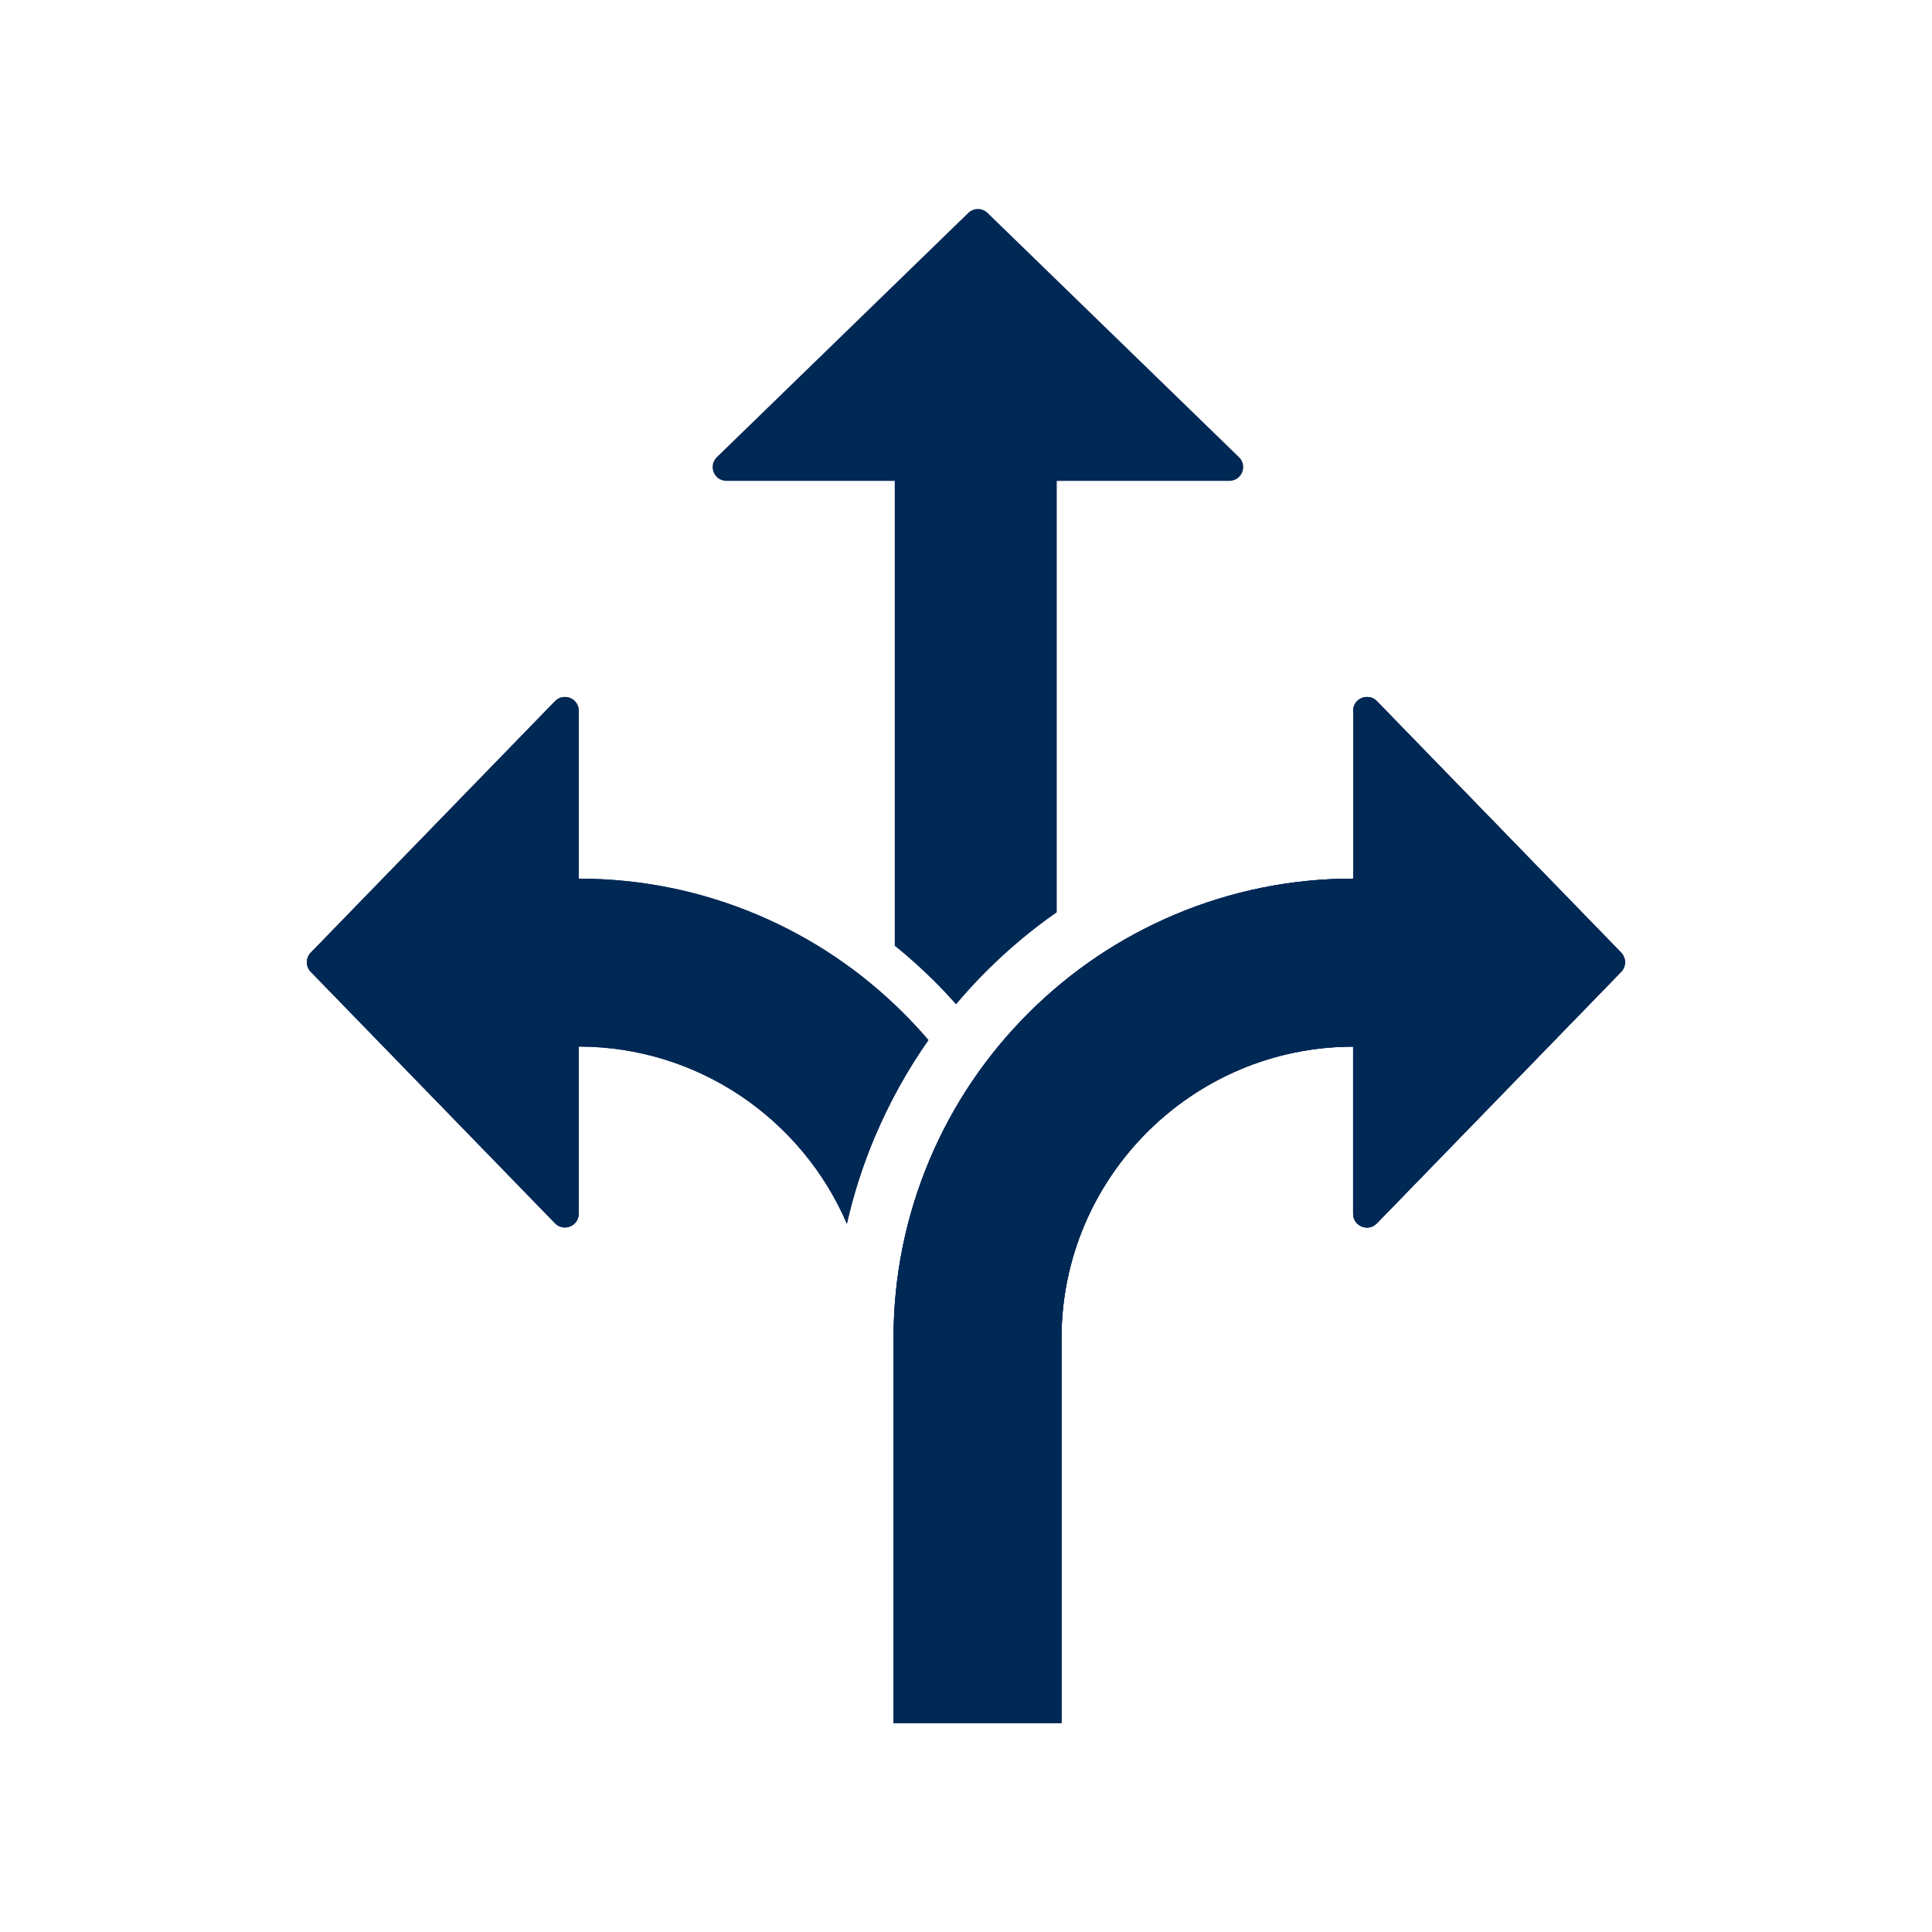 <?xml version="1.0" encoding="UTF-8"?>
<svg id="Layer_1" xmlns="http://www.w3.org/2000/svg" viewBox="0 0 400 400">
  <defs>
    <style>
      .cls-1 {
        fill: #002855;
        stroke-width: 0px;
      }
    </style>
  </defs>
  <path class="cls-1" d="M335.64,197.23l-50.57-52.06c-1.79-1.84-4.91-.57-4.91,1.99v34.75c-12.82,0-25.27,2.53-37.01,7.49-11.34,4.8-21.52,11.66-30.26,20.4-8.74,8.74-15.6,18.92-20.4,30.26-4.97,11.75-7.49,24.22-7.49,37.06v79.61h34.77v-79.61c0-33.3,27.08-60.4,60.38-60.43v34.6c0,2.57,3.12,3.83,4.91,1.99l50.57-52.06c1.08-1.11,1.08-2.88,0-3.99" />
  <path class="cls-1" d="M335.64,197.23l-50.57-52.06c-1.79-1.84-4.91-.57-4.91,1.99v34.75c-12.82,0-25.27,2.53-37.01,7.49-11.34,4.8-21.52,11.66-30.26,20.4-8.74,8.74-15.6,18.92-20.4,30.26-4.97,11.75-7.49,24.22-7.49,37.06v79.61h34.77v-79.61c0-33.3,27.08-60.4,60.38-60.43v34.6c0,2.57,3.12,3.83,4.91,1.99l50.57-52.06c1.08-1.11,1.08-2.88,0-3.99" />
  <path class="cls-1" d="M181.18,235.26c2.98-7.06,6.68-13.71,11.04-19.92-1.63-1.91-3.34-3.76-5.13-5.54-8.74-8.74-18.92-15.6-30.26-20.4-11.73-4.96-24.18-7.48-37.01-7.49v-34.75c0-2.57-3.12-3.83-4.91-1.99l-50.57,52.06c-1.08,1.11-1.08,2.88,0,3.98l50.57,52.06c1.79,1.84,4.91.58,4.91-1.99v-34.6c24.87.02,46.28,15.15,55.52,36.69,1.39-6.17,3.34-12.22,5.83-18.11" />
  <path class="cls-1" d="M256.52,94.65l-52.06-50.57c-1.11-1.08-2.87-1.08-3.99,0l-52.06,50.57c-1.84,1.79-.58,4.91,1.99,4.91h34.85v96.25c2.9,2.34,5.68,4.84,8.34,7.5,1.49,1.49,2.94,3.04,4.35,4.62,1.99-2.36,4.08-4.64,6.27-6.83,4.53-4.53,9.4-8.61,14.58-12.22v-89.32h35.74c2.57,0,3.84-3.12,1.99-4.91" />
  <path class="cls-1" d="M181.18,235.26c2.98-7.06,6.68-13.71,11.04-19.92-1.63-1.91-3.34-3.76-5.13-5.54-8.74-8.74-18.92-15.6-30.26-20.4-11.73-4.96-24.18-7.48-37.01-7.49v-34.75c0-2.57-3.12-3.83-4.91-1.99l-50.57,52.06c-1.08,1.11-1.08,2.88,0,3.98l50.57,52.06c1.79,1.84,4.91.58,4.91-1.99v-34.6c24.87.02,46.28,15.15,55.52,36.69,1.39-6.17,3.34-12.22,5.83-18.11" />
  <path class="cls-1" d="M335.64,197.23l-50.57-52.06c-1.79-1.84-4.91-.57-4.91,1.99v34.75c-12.82,0-25.27,2.53-37.01,7.49-11.34,4.8-21.52,11.66-30.26,20.4-8.74,8.74-15.6,18.92-20.4,30.26-4.97,11.75-7.49,24.22-7.49,37.06v79.61h34.77v-79.61c0-33.3,27.08-60.4,60.38-60.43v34.6c0,2.57,3.12,3.83,4.91,1.99l50.57-52.06c1.08-1.11,1.08-2.88,0-3.99" />
</svg>